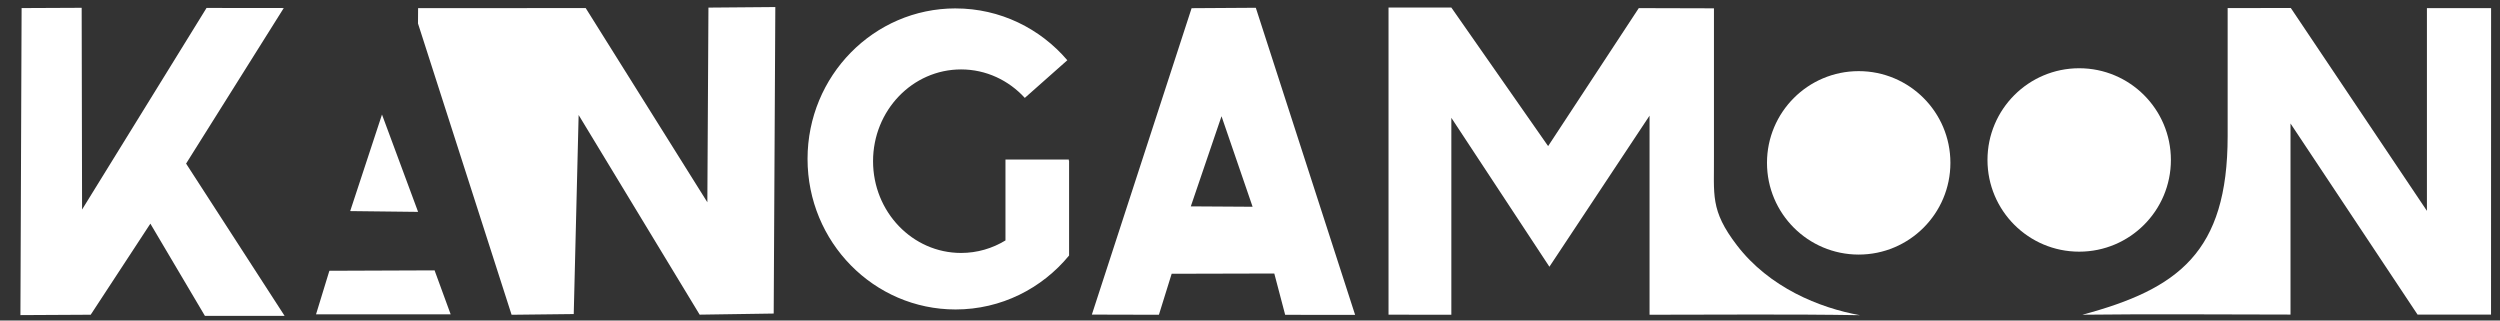 <svg
        width="117"
        height="15"
        viewBox="0 0 117 15"
        fill="none"
        xmlns="http://www.w3.org/2000/svg"
        >
<rect x="0" y="0" width="117" height="15" fill="#333333" stroke="none"/>
<path
fill-rule="evenodd"
clip-rule="evenodd"
d="M27.411 0.378L19.567 0.381L19.562 1.099L23.942 14.731L26.851 14.698L27.08 5.382L32.744 14.726L36.209 14.674L36.285 0.33L33.155 0.356L33.104 9.466L27.411 0.378Z"
fill="white"
/>
<path
fill-rule="evenodd"
clip-rule="evenodd"
d="M17.877 5.36L16.389 9.879L19.567 9.916L17.877 5.36Z"
fill="white"
/>
<path
fill-rule="evenodd"
clip-rule="evenodd"
d="M21.091 14.711H14.79L15.415 12.672L20.338 12.653L21.091 14.711Z"
fill="white"
/>
<path
fill-rule="evenodd"
clip-rule="evenodd"
d="M9.591 14.784H13.32L8.709 7.656L13.28 0.376L9.666 0.372L3.841 9.806L3.822 0.365L1.011 0.378L0.956 14.747L4.245 14.729L7.037 10.467L9.591 14.784Z"
fill="white"
/>
<path
fill-rule="evenodd"
clip-rule="evenodd"
d="M79.992 0.39H80.213V7.266C80.228 9.128 80.021 9.825 81.288 11.48C82.8 13.453 85.145 14.411 87.044 14.751C83.759 14.697 80.485 14.73 77.199 14.73V5.413L72.512 12.483L67.923 5.514V14.73L64.983 14.727V0.354H67.923L72.452 6.838L76.695 0.38L79.991 0.389L79.992 0.39Z"
fill="white"
/>
<path
fill-rule="evenodd"
clip-rule="evenodd"
d="M97.459 14.729C101.934 13.526 104.254 11.816 104.254 6.368V0.378L107.21 0.374L113.58 9.868V0.381L116.583 0.381L116.58 14.722H113.141L107.196 5.779V14.722C103.956 14.722 100.697 14.689 97.459 14.729L97.459 14.729Z"
fill="white"
/>
<path
fill-rule="evenodd"
clip-rule="evenodd"
d="M44.721 0.394C46.809 0.394 48.681 1.333 49.951 2.819L47.961 4.582C47.211 3.76 46.151 3.249 44.978 3.249C42.703 3.249 40.859 5.172 40.859 7.544C40.859 9.915 42.703 11.838 44.978 11.838C45.736 11.838 46.446 11.624 47.056 11.252V7.465H50.02V7.52L50.033 7.52V11.958C48.763 13.501 46.854 14.483 44.72 14.483C40.894 14.483 37.793 11.329 37.793 7.438C37.793 3.547 40.894 0.393 44.72 0.393L44.721 0.394Z"
fill="white"
/>
<path
fill-rule="evenodd"
clip-rule="evenodd"
d="M54.237 14.731L51.099 14.723L55.767 0.383L58.772 0.364L63.419 14.735L60.146 14.734L59.637 12.8L54.834 12.812L54.237 14.731L54.237 14.731ZM58.622 9.676L55.73 9.658L57.167 5.44L58.622 9.677V9.676Z"
fill="white"
/>
<path
d="M86.987 11.914C89.358 11.914 91.279 9.992 91.279 7.621C91.279 5.251 89.358 3.329 86.987 3.329C84.617 3.329 82.695 5.251 82.695 7.621C82.695 9.992 84.617 11.914 86.987 11.914Z"
fill="white"
/>
<path
d="M97.306 11.778C99.677 11.778 101.598 9.857 101.598 7.486C101.598 5.116 99.677 3.194 97.306 3.194C94.936 3.194 93.014 5.116 93.014 7.486C93.014 9.857 94.936 11.778 97.306 11.778Z"
fill="white"
/>
        </svg>
